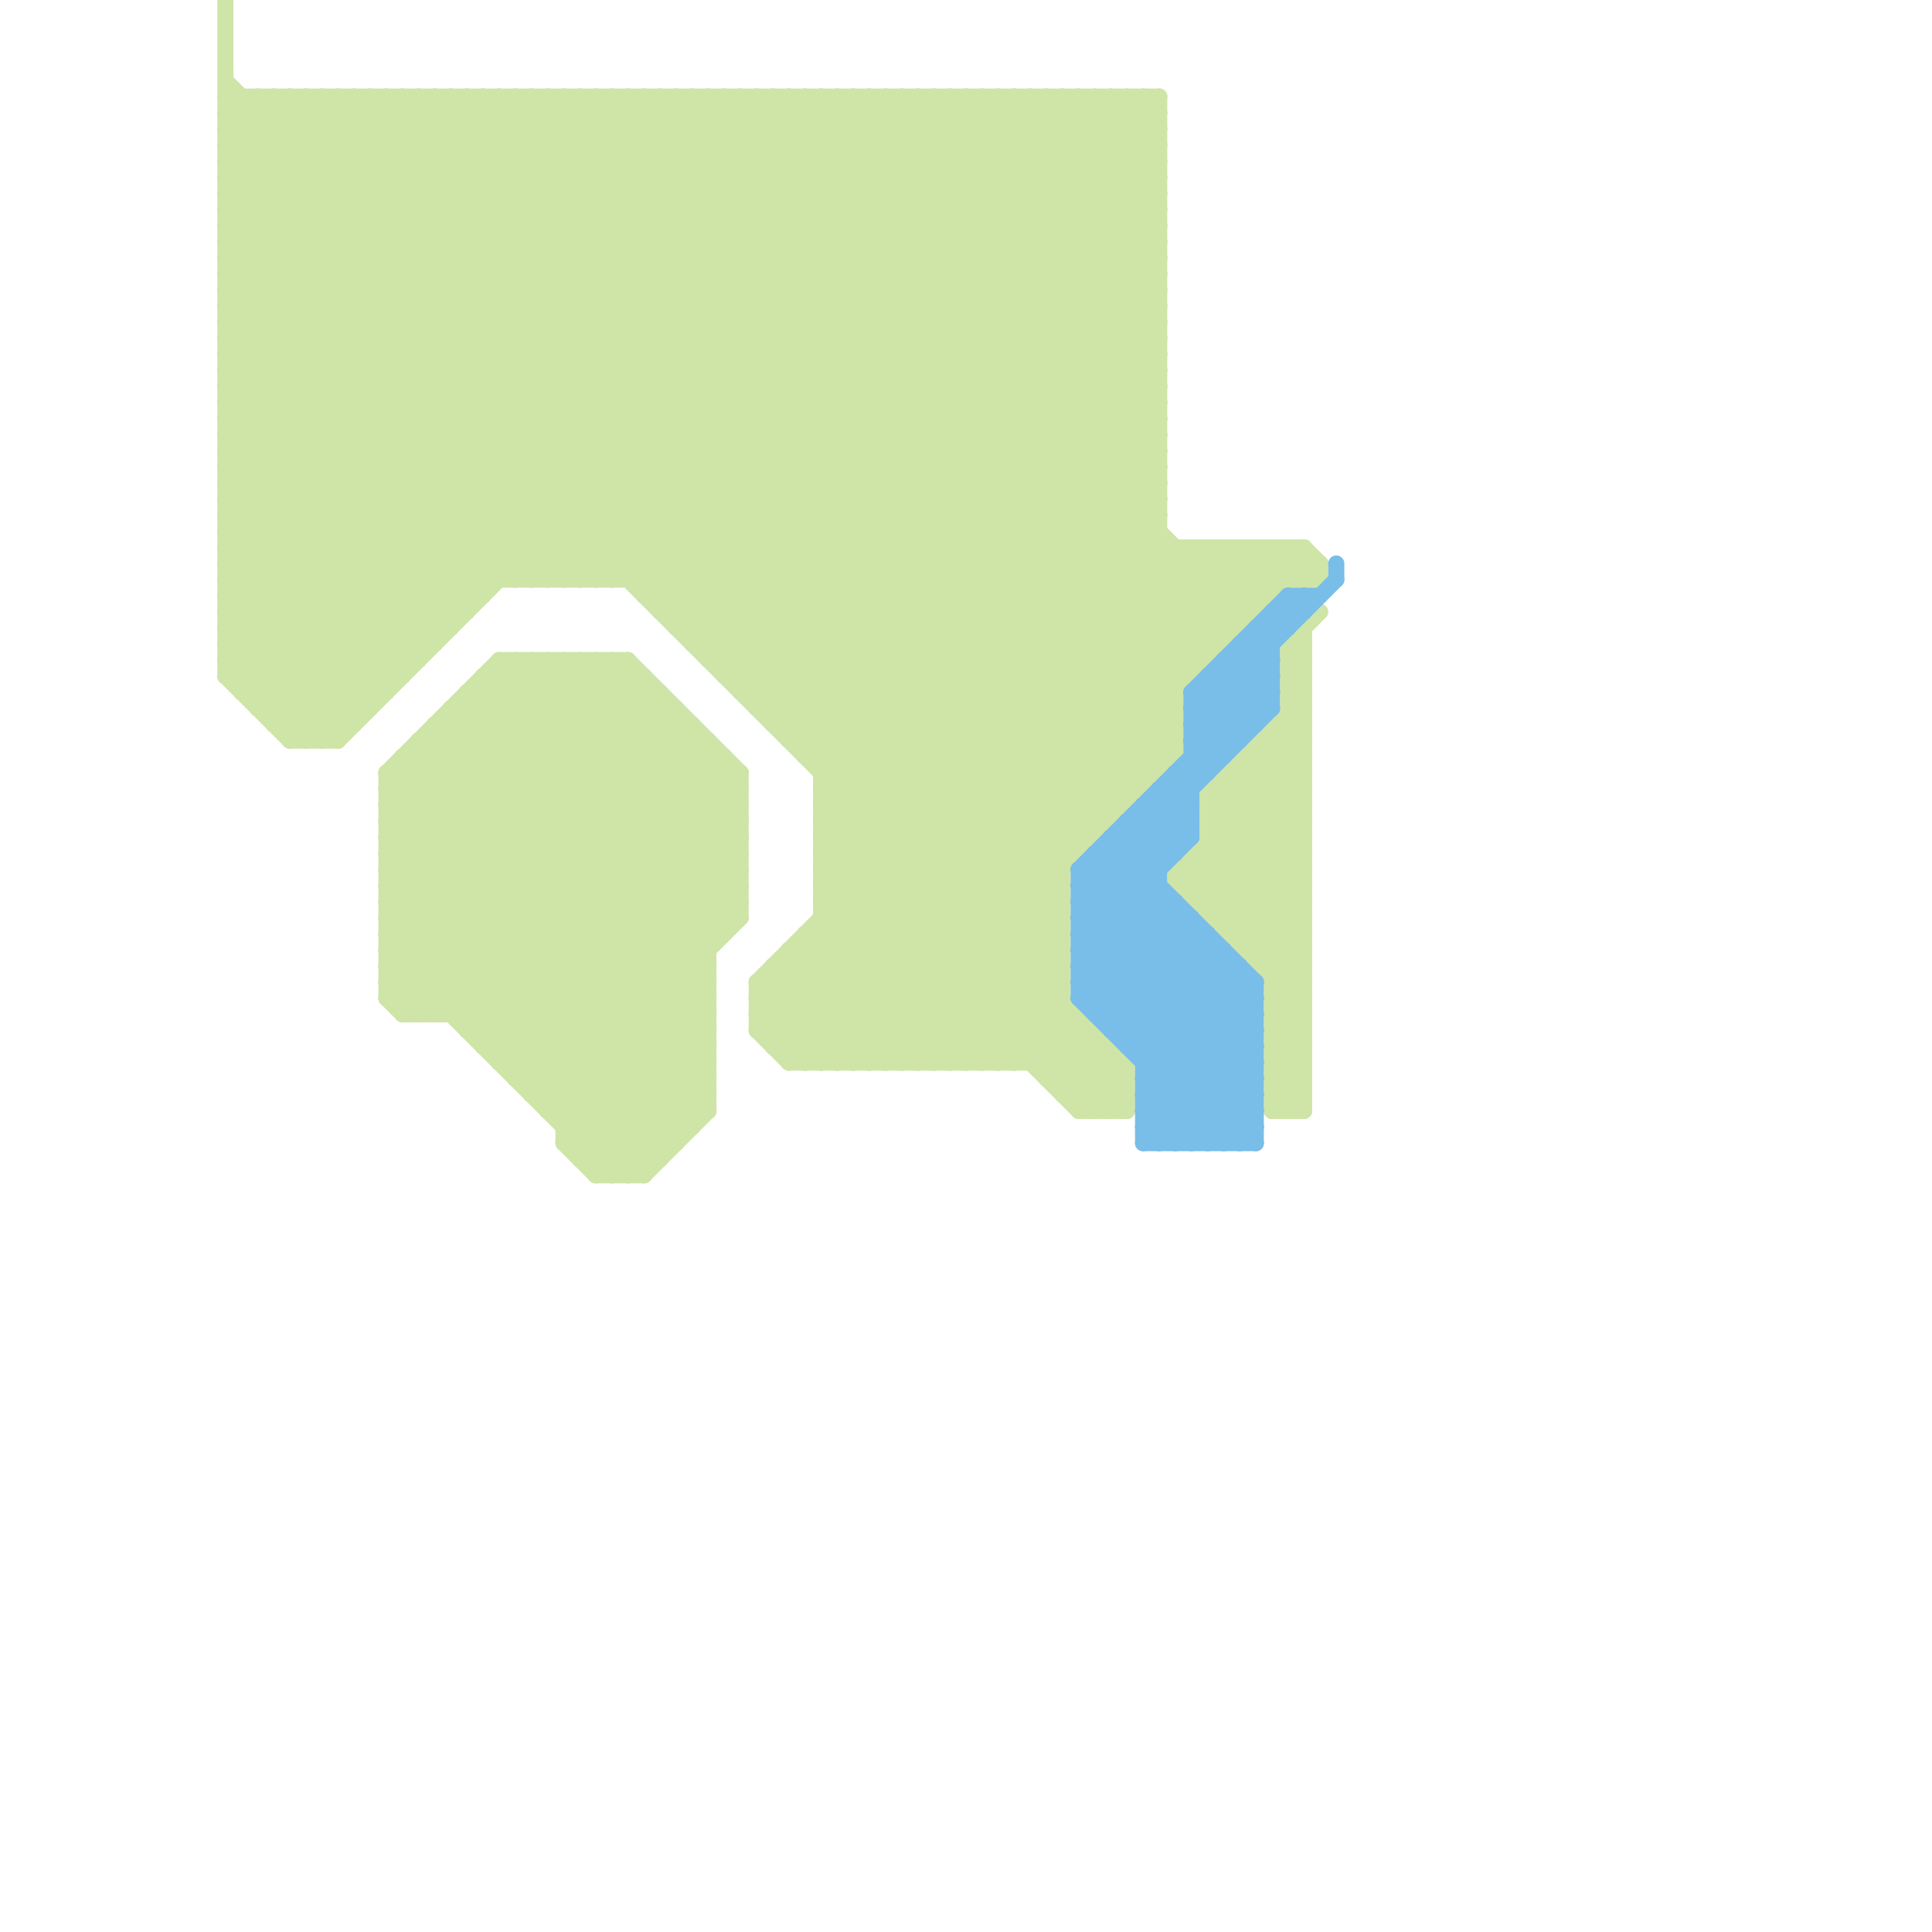 
<svg version="1.1" xmlns="http://www.w3.org/2000/svg" viewBox="0 0 120 120">
<style>line { stroke-width: 1; fill: none; stroke-linecap: round; stroke-linejoin: round; } .c0 { stroke: #cfe4a7 } .c1 { stroke: #79bde9 } .w1 { stroke-width: 1; }</style><line class="c0 " x1="14" y1="23" x2="31" y2="6"/><line class="c0 " x1="26" y1="46" x2="44" y2="46"/><line class="c0 " x1="51" y1="52" x2="68" y2="52"/><line class="c0 " x1="26" y1="46" x2="44" y2="64"/><line class="c0 " x1="50" y1="66" x2="81" y2="35"/><line class="c0 " x1="51" y1="52" x2="72" y2="31"/><line class="c0 " x1="79" y1="61" x2="81" y2="61"/><line class="c0 " x1="14" y1="38" x2="29" y2="38"/><line class="c0 " x1="79" y1="63" x2="81" y2="63"/><line class="c0 " x1="24" y1="52" x2="35" y2="41"/><line class="c0 " x1="50" y1="6" x2="50" y2="47"/><line class="c0 " x1="75" y1="49" x2="81" y2="43"/><line class="c0 " x1="58" y1="6" x2="58" y2="66"/><line class="c0 " x1="56" y1="6" x2="72" y2="22"/><line class="c0 " x1="47" y1="63" x2="50" y2="66"/><line class="c0 " x1="27" y1="45" x2="44" y2="62"/><line class="c0 " x1="14" y1="32" x2="72" y2="32"/><line class="c0 " x1="60" y1="6" x2="60" y2="66"/><line class="c0 " x1="76" y1="34" x2="76" y2="40"/><line class="c0 " x1="46" y1="48" x2="46" y2="57"/><line class="c0 " x1="14" y1="28" x2="36" y2="6"/><line class="c0 " x1="14" y1="26" x2="72" y2="26"/><line class="c0 " x1="46" y1="42" x2="72" y2="16"/><line class="c0 " x1="24" y1="48" x2="44" y2="68"/><line class="c0 " x1="51" y1="50" x2="70" y2="69"/><line class="c0 " x1="80" y1="45" x2="81" y2="46"/><line class="c0 " x1="45" y1="42" x2="72" y2="15"/><line class="c0 " x1="53" y1="6" x2="53" y2="66"/><line class="c0 " x1="51" y1="55" x2="66" y2="55"/><line class="c0 " x1="16" y1="44" x2="23" y2="44"/><line class="c0 " x1="79" y1="64" x2="81" y2="62"/><line class="c0 " x1="79" y1="66" x2="81" y2="64"/><line class="c0 " x1="79" y1="68" x2="81" y2="66"/><line class="c0 " x1="24" y1="49" x2="46" y2="49"/><line class="c0 " x1="38" y1="41" x2="46" y2="49"/><line class="c0 " x1="24" y1="51" x2="46" y2="51"/><line class="c0 " x1="78" y1="60" x2="81" y2="57"/><line class="c0 " x1="14" y1="36" x2="44" y2="6"/><line class="c0 " x1="31" y1="6" x2="72" y2="47"/><line class="c0 " x1="35" y1="70" x2="43" y2="70"/><line class="c0 " x1="50" y1="58" x2="58" y2="66"/><line class="c0 " x1="42" y1="6" x2="42" y2="39"/><line class="c0 " x1="31" y1="41" x2="31" y2="66"/><line class="c0 " x1="78" y1="46" x2="81" y2="49"/><line class="c0 " x1="24" y1="61" x2="44" y2="61"/><line class="c0 " x1="60" y1="6" x2="72" y2="18"/><line class="c0 " x1="64" y1="6" x2="72" y2="14"/><line class="c0 " x1="75" y1="57" x2="81" y2="51"/><line class="c0 " x1="38" y1="6" x2="38" y2="36"/><line class="c0 " x1="14" y1="42" x2="50" y2="6"/><line class="c0 " x1="74" y1="53" x2="81" y2="53"/><line class="c0 " x1="25" y1="47" x2="45" y2="47"/><line class="c0 " x1="60" y1="66" x2="66" y2="60"/><line class="c0 " x1="15" y1="43" x2="24" y2="43"/><line class="c0 " x1="51" y1="49" x2="70" y2="68"/><line class="c0 " x1="78" y1="34" x2="80" y2="36"/><line class="c0 " x1="79" y1="65" x2="81" y2="63"/><line class="c0 " x1="43" y1="40" x2="72" y2="11"/><line class="c0 " x1="19" y1="6" x2="19" y2="46"/><line class="c0 " x1="68" y1="6" x2="68" y2="52"/><line class="c0 " x1="14" y1="29" x2="26" y2="41"/><line class="c0 " x1="79" y1="64" x2="81" y2="66"/><line class="c0 " x1="79" y1="66" x2="81" y2="68"/><line class="c0 " x1="47" y1="43" x2="72" y2="18"/><line class="c0 " x1="65" y1="67" x2="68" y2="64"/><line class="c0 " x1="40" y1="73" x2="44" y2="69"/><line class="c0 " x1="47" y1="44" x2="73" y2="44"/><line class="c0 " x1="28" y1="44" x2="42" y2="44"/><line class="c0 " x1="33" y1="67" x2="46" y2="54"/><line class="c0 " x1="51" y1="52" x2="68" y2="69"/><line class="c0 " x1="24" y1="52" x2="42" y2="70"/><line class="c0 " x1="50" y1="47" x2="73" y2="47"/><line class="c0 " x1="50" y1="58" x2="50" y2="66"/><line class="c0 " x1="51" y1="50" x2="72" y2="29"/><line class="c0 " x1="80" y1="69" x2="81" y2="68"/><line class="c0 " x1="74" y1="55" x2="81" y2="48"/><line class="c0 " x1="14" y1="34" x2="23" y2="43"/><line class="c0 " x1="33" y1="6" x2="73" y2="46"/><line class="c0 " x1="53" y1="6" x2="72" y2="25"/><line class="c0 " x1="47" y1="64" x2="68" y2="64"/><line class="c0 " x1="57" y1="6" x2="72" y2="21"/><line class="c0 " x1="81" y1="39" x2="81" y2="69"/><line class="c0 " x1="24" y1="55" x2="41" y2="72"/><line class="c0 " x1="63" y1="6" x2="63" y2="66"/><line class="c0 " x1="14" y1="6" x2="72" y2="6"/><line class="c0 " x1="51" y1="50" x2="70" y2="50"/><line class="c0 " x1="79" y1="69" x2="81" y2="69"/><line class="c0 " x1="14" y1="7" x2="15" y2="6"/><line class="c0 " x1="14" y1="13" x2="72" y2="13"/><line class="c0 " x1="33" y1="41" x2="33" y2="68"/><line class="c0 " x1="24" y1="60" x2="27" y2="63"/><line class="c0 " x1="24" y1="50" x2="33" y2="41"/><line class="c0 " x1="45" y1="42" x2="74" y2="42"/><line class="c0 " x1="34" y1="41" x2="34" y2="69"/><line class="c0 " x1="79" y1="65" x2="81" y2="67"/><line class="c0 " x1="38" y1="36" x2="68" y2="6"/><line class="c0 " x1="14" y1="34" x2="81" y2="34"/><line class="c0 " x1="39" y1="73" x2="44" y2="68"/><line class="c0 " x1="32" y1="67" x2="46" y2="53"/><line class="c0 " x1="14" y1="15" x2="23" y2="6"/><line class="c0 " x1="79" y1="68" x2="80" y2="69"/><line class="c0 " x1="74" y1="56" x2="81" y2="49"/><line class="c0 " x1="14" y1="25" x2="72" y2="25"/><line class="c0 " x1="80" y1="42" x2="81" y2="43"/><line class="c0 " x1="24" y1="57" x2="46" y2="57"/><line class="c0 " x1="70" y1="66" x2="70" y2="69"/><line class="c0 " x1="47" y1="6" x2="72" y2="31"/><line class="c0 " x1="14" y1="19" x2="31" y2="36"/><line class="c0 " x1="14" y1="41" x2="49" y2="6"/><line class="c0 " x1="24" y1="59" x2="38" y2="73"/><line class="c0 " x1="44" y1="46" x2="44" y2="69"/><line class="c0 " x1="14" y1="12" x2="72" y2="12"/><line class="c0 " x1="16" y1="6" x2="66" y2="56"/><line class="c0 " x1="61" y1="6" x2="72" y2="17"/><line class="c0 " x1="31" y1="41" x2="39" y2="41"/><line class="c0 " x1="51" y1="56" x2="73" y2="34"/><line class="c0 " x1="73" y1="55" x2="81" y2="55"/><line class="c0 " x1="14" y1="20" x2="28" y2="6"/><line class="c0 " x1="14" y1="8" x2="66" y2="60"/><line class="c0 " x1="46" y1="6" x2="72" y2="32"/><line class="c0 " x1="14" y1="42" x2="25" y2="42"/><line class="c0 " x1="45" y1="6" x2="77" y2="38"/><line class="c0 " x1="75" y1="56" x2="81" y2="50"/><line class="c0 " x1="14" y1="40" x2="48" y2="6"/><line class="c0 " x1="14" y1="15" x2="72" y2="15"/><line class="c0 " x1="25" y1="47" x2="25" y2="63"/><line class="c0 " x1="80" y1="41" x2="81" y2="42"/><line class="c0 " x1="34" y1="69" x2="44" y2="69"/><line class="c0 " x1="77" y1="34" x2="79" y2="36"/><line class="c0 " x1="14" y1="33" x2="72" y2="33"/><line class="c0 " x1="67" y1="63" x2="67" y2="69"/><line class="c0 " x1="43" y1="39" x2="72" y2="10"/><line class="c0 " x1="14" y1="28" x2="26" y2="40"/><line class="c0 " x1="30" y1="65" x2="46" y2="49"/><line class="c0 " x1="14" y1="34" x2="42" y2="6"/><line class="c0 " x1="47" y1="44" x2="72" y2="19"/><line class="c0 " x1="14" y1="13" x2="37" y2="36"/><line class="c0 " x1="14" y1="18" x2="32" y2="36"/><line class="c0 " x1="80" y1="44" x2="81" y2="45"/><line class="c0 " x1="33" y1="68" x2="46" y2="55"/><line class="c0 " x1="18" y1="46" x2="21" y2="46"/><line class="c0 " x1="51" y1="49" x2="72" y2="28"/><line class="c0 " x1="14" y1="35" x2="23" y2="44"/><line class="c0 " x1="51" y1="51" x2="72" y2="30"/><line class="c0 " x1="14" y1="26" x2="34" y2="6"/><line class="c0 " x1="14" y1="23" x2="29" y2="38"/><line class="c0 " x1="59" y1="6" x2="72" y2="19"/><line class="c0 " x1="14" y1="11" x2="19" y2="6"/><line class="c0 " x1="30" y1="42" x2="30" y2="65"/><line class="c0 " x1="78" y1="59" x2="81" y2="56"/><line class="c0 " x1="63" y1="6" x2="72" y2="15"/><line class="c0 " x1="25" y1="48" x2="44" y2="67"/><line class="c0 " x1="66" y1="6" x2="66" y2="68"/><line class="c0 " x1="66" y1="67" x2="68" y2="65"/><line class="c0 " x1="27" y1="45" x2="43" y2="45"/><line class="c0 " x1="42" y1="39" x2="72" y2="9"/><line class="c0 " x1="26" y1="63" x2="43" y2="46"/><line class="c0 " x1="30" y1="43" x2="45" y2="58"/><line class="c0 " x1="30" y1="64" x2="46" y2="48"/><line class="c0 " x1="58" y1="66" x2="66" y2="58"/><line class="c0 " x1="40" y1="42" x2="40" y2="73"/><line class="c0 " x1="30" y1="6" x2="72" y2="48"/><line class="c0 " x1="67" y1="69" x2="70" y2="69"/><line class="c0 " x1="17" y1="45" x2="56" y2="6"/><line class="c0 " x1="73" y1="55" x2="81" y2="63"/><line class="c0 " x1="51" y1="53" x2="67" y2="69"/><line class="c0 " x1="75" y1="34" x2="75" y2="41"/><line class="c0 " x1="16" y1="6" x2="16" y2="44"/><line class="c0 " x1="16" y1="43" x2="53" y2="6"/><line class="c0 " x1="37" y1="73" x2="44" y2="66"/><line class="c0 " x1="14" y1="32" x2="24" y2="42"/><line class="c0 " x1="14" y1="19" x2="27" y2="6"/><line class="c0 " x1="24" y1="56" x2="46" y2="56"/><line class="c0 " x1="25" y1="63" x2="43" y2="45"/><line class="c0 " x1="24" y1="62" x2="42" y2="44"/><line class="c0 " x1="36" y1="41" x2="36" y2="72"/><line class="c0 " x1="34" y1="36" x2="64" y2="6"/><line class="c0 " x1="51" y1="66" x2="73" y2="44"/><line class="c0 " x1="58" y1="6" x2="72" y2="20"/><line class="c0 " x1="22" y1="6" x2="22" y2="45"/><line class="c0 " x1="62" y1="6" x2="72" y2="16"/><line class="c0 " x1="28" y1="44" x2="44" y2="60"/><line class="c0 " x1="36" y1="36" x2="66" y2="6"/><line class="c0 " x1="73" y1="34" x2="73" y2="47"/><line class="c0 " x1="14" y1="40" x2="20" y2="46"/><line class="c0 " x1="14" y1="7" x2="66" y2="59"/><line class="c0 " x1="47" y1="61" x2="47" y2="64"/><line class="c0 " x1="14" y1="9" x2="66" y2="61"/><line class="c0 " x1="14" y1="30" x2="38" y2="6"/><line class="c0 " x1="30" y1="6" x2="30" y2="37"/><line class="c0 " x1="64" y1="66" x2="67" y2="63"/><line class="c0 " x1="14" y1="14" x2="72" y2="14"/><line class="c0 " x1="37" y1="73" x2="40" y2="73"/><line class="c0 " x1="24" y1="6" x2="24" y2="43"/><line class="c0 " x1="65" y1="67" x2="70" y2="67"/><line class="c0 " x1="52" y1="66" x2="73" y2="45"/><line class="c0 " x1="41" y1="38" x2="72" y2="7"/><line class="c0 " x1="39" y1="6" x2="74" y2="41"/><line class="c0 " x1="80" y1="34" x2="82" y2="36"/><line class="c0 " x1="29" y1="6" x2="29" y2="38"/><line class="c0 " x1="75" y1="34" x2="78" y2="37"/><line class="c0 " x1="14" y1="0" x2="14" y2="42"/><line class="c0 " x1="35" y1="6" x2="35" y2="36"/><line class="c0 " x1="51" y1="48" x2="72" y2="27"/><line class="c0 " x1="14" y1="16" x2="24" y2="6"/><line class="c0 " x1="40" y1="37" x2="71" y2="6"/><line class="c0 " x1="24" y1="58" x2="39" y2="73"/><line class="c0 " x1="66" y1="6" x2="72" y2="12"/><line class="c0 " x1="51" y1="54" x2="66" y2="54"/><line class="c0 " x1="38" y1="73" x2="44" y2="67"/><line class="c0 " x1="47" y1="63" x2="76" y2="34"/><line class="c0 " x1="70" y1="6" x2="72" y2="8"/><line class="c0 " x1="14" y1="20" x2="72" y2="20"/><line class="c0 " x1="27" y1="63" x2="44" y2="46"/><line class="c0 " x1="25" y1="47" x2="44" y2="66"/><line class="c0 " x1="35" y1="71" x2="37" y2="73"/><line class="c0 " x1="81" y1="36" x2="82" y2="35"/><line class="c0 " x1="42" y1="38" x2="72" y2="8"/><line class="c0 " x1="32" y1="67" x2="44" y2="67"/><line class="c0 " x1="55" y1="66" x2="66" y2="55"/><line class="c0 " x1="30" y1="42" x2="45" y2="57"/><line class="c0 " x1="28" y1="6" x2="71" y2="49"/><line class="c0 " x1="73" y1="54" x2="81" y2="62"/><line class="c0 " x1="47" y1="62" x2="66" y2="62"/><line class="c0 " x1="52" y1="6" x2="52" y2="66"/><line class="c0 " x1="47" y1="6" x2="47" y2="44"/><line class="c0 " x1="46" y1="43" x2="73" y2="43"/><line class="c0 " x1="43" y1="45" x2="43" y2="70"/><line class="c0 " x1="34" y1="6" x2="34" y2="36"/><line class="c0 " x1="35" y1="69" x2="44" y2="60"/><line class="c0 " x1="14" y1="14" x2="36" y2="36"/><line class="c0 " x1="35" y1="71" x2="44" y2="62"/><line class="c0 " x1="80" y1="43" x2="81" y2="44"/><line class="c0 " x1="24" y1="58" x2="40" y2="42"/><line class="c0 " x1="14" y1="17" x2="33" y2="36"/><line class="c0 " x1="39" y1="36" x2="69" y2="6"/><line class="c0 " x1="27" y1="45" x2="27" y2="63"/><line class="c0 " x1="79" y1="45" x2="81" y2="47"/><line class="c0 " x1="48" y1="45" x2="72" y2="21"/><line class="c0 " x1="14" y1="20" x2="30" y2="36"/><line class="c0 " x1="41" y1="43" x2="41" y2="72"/><line class="c0 " x1="14" y1="30" x2="72" y2="30"/><line class="c0 " x1="80" y1="40" x2="80" y2="69"/><line class="c0 " x1="14" y1="22" x2="72" y2="22"/><line class="c0 " x1="35" y1="6" x2="73" y2="44"/><line class="c0 " x1="79" y1="62" x2="81" y2="60"/><line class="c0 " x1="75" y1="50" x2="81" y2="50"/><line class="c0 " x1="75" y1="52" x2="81" y2="52"/><line class="c0 " x1="54" y1="6" x2="72" y2="24"/><line class="c0 " x1="67" y1="6" x2="72" y2="11"/><line class="c0 " x1="29" y1="44" x2="44" y2="59"/><line class="c0 " x1="24" y1="53" x2="36" y2="41"/><line class="c0 " x1="61" y1="6" x2="61" y2="66"/><line class="c0 " x1="77" y1="47" x2="77" y2="59"/><line class="c0 " x1="49" y1="59" x2="56" y2="66"/><line class="c0 " x1="14" y1="22" x2="30" y2="6"/><line class="c0 " x1="21" y1="6" x2="21" y2="46"/><line class="c0 " x1="14" y1="16" x2="34" y2="36"/><line class="c0 " x1="14" y1="37" x2="30" y2="37"/><line class="c0 " x1="44" y1="6" x2="77" y2="39"/><line class="c0 " x1="15" y1="43" x2="52" y2="6"/><line class="c0 " x1="77" y1="47" x2="81" y2="47"/><line class="c0 " x1="49" y1="60" x2="55" y2="66"/><line class="c0 " x1="48" y1="60" x2="66" y2="60"/><line class="c0 " x1="14" y1="22" x2="29" y2="37"/><line class="c0 " x1="67" y1="68" x2="69" y2="66"/><line class="c0 " x1="61" y1="66" x2="66" y2="61"/><line class="c0 " x1="47" y1="61" x2="74" y2="34"/><line class="c0 " x1="46" y1="6" x2="46" y2="43"/><line class="c0 " x1="75" y1="51" x2="81" y2="51"/><line class="c0 " x1="36" y1="6" x2="36" y2="36"/><line class="c0 " x1="51" y1="55" x2="62" y2="66"/><line class="c0 " x1="33" y1="6" x2="33" y2="36"/><line class="c0 " x1="34" y1="69" x2="46" y2="57"/><line class="c0 " x1="43" y1="40" x2="76" y2="40"/><line class="c0 " x1="43" y1="6" x2="43" y2="40"/><line class="c0 " x1="24" y1="53" x2="46" y2="53"/><line class="c0 " x1="80" y1="43" x2="81" y2="43"/><line class="c0 " x1="14" y1="39" x2="21" y2="46"/><line class="c0 " x1="24" y1="57" x2="40" y2="73"/><line class="c0 " x1="21" y1="46" x2="61" y2="6"/><line class="c0 " x1="14" y1="27" x2="27" y2="40"/><line class="c0 " x1="51" y1="58" x2="59" y2="66"/><line class="c0 " x1="82" y1="35" x2="82" y2="36"/><line class="c0 " x1="14" y1="8" x2="16" y2="6"/><line class="c0 " x1="74" y1="54" x2="81" y2="61"/><line class="c0 " x1="49" y1="6" x2="49" y2="46"/><line class="c0 " x1="31" y1="6" x2="31" y2="36"/><line class="c0 " x1="51" y1="53" x2="67" y2="53"/><line class="c0 " x1="71" y1="6" x2="72" y2="7"/><line class="c0 " x1="77" y1="47" x2="81" y2="51"/><line class="c0 " x1="42" y1="6" x2="76" y2="40"/><line class="c0 " x1="51" y1="6" x2="72" y2="27"/><line class="c0 " x1="39" y1="6" x2="39" y2="36"/><line class="c0 " x1="55" y1="6" x2="72" y2="23"/><line class="c0 " x1="24" y1="59" x2="44" y2="59"/><line class="c0 " x1="79" y1="67" x2="81" y2="67"/><line class="c0 " x1="35" y1="70" x2="44" y2="61"/><line class="c0 " x1="49" y1="45" x2="72" y2="22"/><line class="c0 " x1="75" y1="49" x2="81" y2="55"/><line class="c0 " x1="81" y1="34" x2="82" y2="35"/><line class="c0 " x1="18" y1="46" x2="58" y2="6"/><line class="c0 " x1="24" y1="59" x2="40" y2="43"/><line class="c0 " x1="14" y1="41" x2="26" y2="41"/><line class="c0 " x1="77" y1="59" x2="81" y2="55"/><line class="c0 " x1="24" y1="56" x2="40" y2="72"/><line class="c0 " x1="19" y1="6" x2="66" y2="53"/><line class="c0 " x1="68" y1="64" x2="68" y2="69"/><line class="c0 " x1="32" y1="41" x2="46" y2="55"/><line class="c0 " x1="17" y1="45" x2="22" y2="45"/><line class="c0 " x1="48" y1="44" x2="72" y2="20"/><line class="c0 " x1="24" y1="49" x2="32" y2="41"/><line class="c0 " x1="79" y1="46" x2="81" y2="48"/><line class="c0 " x1="67" y1="6" x2="67" y2="53"/><line class="c0 " x1="14" y1="21" x2="30" y2="37"/><line class="c0 " x1="50" y1="6" x2="72" y2="28"/><line class="c0 " x1="33" y1="68" x2="44" y2="68"/><line class="c0 " x1="32" y1="6" x2="73" y2="47"/><line class="c0 " x1="14" y1="21" x2="72" y2="21"/><line class="c0 " x1="36" y1="6" x2="73" y2="43"/><line class="c0 " x1="14" y1="23" x2="72" y2="23"/><line class="c0 " x1="78" y1="60" x2="81" y2="60"/><line class="c0 " x1="77" y1="48" x2="81" y2="52"/><line class="c0 " x1="14" y1="41" x2="19" y2="46"/><line class="c0 " x1="79" y1="61" x2="81" y2="59"/><line class="c0 " x1="79" y1="63" x2="81" y2="61"/><line class="c0 " x1="51" y1="6" x2="51" y2="66"/><line class="c0 " x1="14" y1="39" x2="28" y2="39"/><line class="c0 " x1="24" y1="60" x2="41" y2="43"/><line class="c0 " x1="14" y1="12" x2="20" y2="6"/><line class="c0 " x1="25" y1="6" x2="69" y2="50"/><line class="c0 " x1="77" y1="59" x2="81" y2="59"/><line class="c0 " x1="75" y1="50" x2="81" y2="44"/><line class="c0 " x1="31" y1="66" x2="46" y2="51"/><line class="c0 " x1="80" y1="43" x2="81" y2="42"/><line class="c0 " x1="36" y1="72" x2="44" y2="64"/><line class="c0 " x1="42" y1="39" x2="77" y2="39"/><line class="c0 " x1="14" y1="29" x2="72" y2="29"/><line class="c0 " x1="42" y1="44" x2="42" y2="71"/><line class="c0 " x1="14" y1="33" x2="24" y2="43"/><line class="c0 " x1="79" y1="60" x2="81" y2="58"/><line class="c0 " x1="73" y1="54" x2="81" y2="46"/><line class="c0 " x1="34" y1="68" x2="46" y2="56"/><line class="c0 " x1="79" y1="63" x2="81" y2="65"/><line class="c0 " x1="80" y1="34" x2="80" y2="36"/><line class="c0 " x1="80" y1="42" x2="81" y2="42"/><line class="c0 " x1="14" y1="38" x2="21" y2="45"/><line class="c0 " x1="74" y1="34" x2="74" y2="42"/><line class="c0 " x1="28" y1="45" x2="44" y2="61"/><line class="c0 " x1="14" y1="26" x2="27" y2="39"/><line class="c0 " x1="77" y1="34" x2="77" y2="39"/><line class="c0 " x1="75" y1="51" x2="81" y2="45"/><line class="c0 " x1="74" y1="53" x2="81" y2="60"/><line class="c0 " x1="14" y1="33" x2="41" y2="6"/><line class="c0 " x1="19" y1="46" x2="59" y2="6"/><line class="c0 " x1="14" y1="18" x2="26" y2="6"/><line class="c0 " x1="26" y1="47" x2="44" y2="65"/><line class="c0 " x1="51" y1="49" x2="71" y2="49"/><line class="c0 " x1="65" y1="66" x2="67" y2="64"/><line class="c0 " x1="24" y1="55" x2="46" y2="55"/><line class="c0 " x1="59" y1="6" x2="59" y2="66"/><line class="c0 " x1="20" y1="6" x2="67" y2="53"/><line class="c0 " x1="79" y1="64" x2="81" y2="64"/><line class="c0 " x1="79" y1="66" x2="81" y2="66"/><line class="c0 " x1="18" y1="6" x2="66" y2="54"/><line class="c0 " x1="35" y1="41" x2="35" y2="71"/><line class="c0 " x1="79" y1="68" x2="81" y2="68"/><line class="c0 " x1="79" y1="34" x2="79" y2="37"/><line class="c0 " x1="14" y1="8" x2="72" y2="8"/><line class="c0 " x1="24" y1="55" x2="38" y2="41"/><line class="c0 " x1="48" y1="60" x2="54" y2="66"/><line class="c0 " x1="28" y1="6" x2="28" y2="39"/><line class="c0 " x1="72" y1="6" x2="72" y2="48"/><line class="c0 " x1="45" y1="47" x2="45" y2="58"/><line class="c0 " x1="49" y1="6" x2="72" y2="29"/><line class="c0 " x1="77" y1="58" x2="81" y2="54"/><line class="c0 " x1="80" y1="41" x2="81" y2="41"/><line class="c0 " x1="48" y1="65" x2="79" y2="34"/><line class="c0 " x1="37" y1="6" x2="37" y2="36"/><line class="c0 " x1="59" y1="66" x2="66" y2="59"/><line class="c0 " x1="39" y1="41" x2="46" y2="48"/><line class="c0 " x1="40" y1="37" x2="79" y2="37"/><line class="c0 " x1="14" y1="31" x2="72" y2="31"/><line class="c0 " x1="65" y1="6" x2="65" y2="67"/><line class="c0 " x1="51" y1="56" x2="66" y2="56"/><line class="c0 " x1="29" y1="6" x2="71" y2="48"/><line class="c0 " x1="14" y1="37" x2="22" y2="45"/><line class="c0 " x1="14" y1="42" x2="18" y2="46"/><line class="c0 " x1="79" y1="69" x2="81" y2="67"/><line class="c0 " x1="51" y1="54" x2="63" y2="66"/><line class="c0 " x1="76" y1="58" x2="81" y2="58"/><line class="c0 " x1="54" y1="66" x2="73" y2="47"/><line class="c0 " x1="24" y1="52" x2="46" y2="52"/><line class="c0 " x1="24" y1="54" x2="46" y2="54"/><line class="c0 " x1="80" y1="44" x2="81" y2="44"/><line class="c0 " x1="79" y1="65" x2="81" y2="65"/><line class="c0 " x1="14" y1="31" x2="39" y2="6"/><line class="c0 " x1="14" y1="7" x2="72" y2="7"/><line class="c0 " x1="54" y1="6" x2="54" y2="66"/><line class="c0 " x1="50" y1="58" x2="66" y2="58"/><line class="c0 " x1="66" y1="68" x2="70" y2="68"/><line class="c0 " x1="24" y1="61" x2="41" y2="44"/><line class="c0 " x1="78" y1="46" x2="81" y2="46"/><line class="c0 " x1="74" y1="56" x2="81" y2="56"/><line class="c0 " x1="14" y1="5" x2="66" y2="57"/><line class="c0 " x1="14" y1="37" x2="45" y2="6"/><line class="c0 " x1="31" y1="65" x2="46" y2="50"/><line class="c0 " x1="80" y1="42" x2="81" y2="41"/><line class="c0 " x1="14" y1="10" x2="72" y2="10"/><line class="c0 " x1="14" y1="12" x2="38" y2="36"/><line class="c0 " x1="53" y1="66" x2="73" y2="46"/><line class="c0 " x1="16" y1="44" x2="54" y2="6"/><line class="c0 " x1="36" y1="71" x2="44" y2="63"/><line class="c0 " x1="76" y1="58" x2="81" y2="53"/><line class="c0 " x1="14" y1="28" x2="72" y2="28"/><line class="c0 " x1="49" y1="59" x2="66" y2="59"/><line class="c0 " x1="69" y1="69" x2="70" y2="68"/><line class="c0 " x1="49" y1="46" x2="73" y2="46"/><line class="c0 " x1="43" y1="6" x2="76" y2="39"/><line class="c0 " x1="14" y1="39" x2="47" y2="6"/><line class="c0 " x1="17" y1="44" x2="55" y2="6"/><line class="c0 " x1="29" y1="64" x2="45" y2="48"/><line class="c0 " x1="29" y1="43" x2="41" y2="43"/><line class="c0 " x1="46" y1="43" x2="72" y2="17"/><line class="c0 " x1="47" y1="61" x2="52" y2="66"/><line class="c0 " x1="14" y1="6" x2="66" y2="58"/><line class="c0 " x1="79" y1="34" x2="81" y2="36"/><line class="c0 " x1="51" y1="57" x2="60" y2="66"/><line class="c0 " x1="31" y1="41" x2="46" y2="56"/><line class="c0 " x1="80" y1="41" x2="81" y2="40"/><line class="c0 " x1="14" y1="9" x2="72" y2="9"/><line class="c0 " x1="24" y1="57" x2="39" y2="42"/><line class="c0 " x1="14" y1="11" x2="72" y2="11"/><line class="c0 " x1="48" y1="45" x2="73" y2="45"/><line class="c0 " x1="35" y1="71" x2="42" y2="71"/><line class="c0 " x1="45" y1="41" x2="72" y2="14"/><line class="c0 " x1="44" y1="41" x2="72" y2="13"/><line class="c0 " x1="47" y1="64" x2="49" y2="66"/><line class="c0 " x1="48" y1="61" x2="53" y2="66"/><line class="c0 " x1="28" y1="63" x2="44" y2="47"/><line class="c0 " x1="69" y1="65" x2="69" y2="69"/><line class="c0 " x1="56" y1="66" x2="66" y2="56"/><line class="c0 " x1="14" y1="10" x2="18" y2="6"/><line class="c0 " x1="22" y1="6" x2="68" y2="52"/><line class="c0 " x1="44" y1="41" x2="75" y2="41"/><line class="c0 " x1="29" y1="43" x2="29" y2="64"/><line class="c0 " x1="37" y1="36" x2="67" y2="6"/><line class="c0 " x1="76" y1="34" x2="79" y2="37"/><line class="c0 " x1="76" y1="49" x2="81" y2="54"/><line class="c0 " x1="49" y1="66" x2="70" y2="66"/><line class="c0 " x1="44" y1="40" x2="72" y2="12"/><line class="c0 " x1="24" y1="58" x2="45" y2="58"/><line class="c0 " x1="80" y1="40" x2="82" y2="38"/><line class="c0 " x1="47" y1="64" x2="77" y2="34"/><line class="c0 " x1="62" y1="66" x2="66" y2="62"/><line class="c0 " x1="29" y1="43" x2="44" y2="58"/><line class="c0 " x1="31" y1="66" x2="44" y2="66"/><line class="c0 " x1="50" y1="47" x2="72" y2="25"/><line class="c0 " x1="27" y1="6" x2="70" y2="49"/><line class="c0 " x1="38" y1="41" x2="38" y2="73"/><line class="c0 " x1="35" y1="41" x2="46" y2="52"/><line class="c0 " x1="75" y1="49" x2="75" y2="57"/><line class="c0 " x1="48" y1="64" x2="78" y2="34"/><line class="c0 " x1="68" y1="6" x2="72" y2="10"/><line class="c0 " x1="32" y1="36" x2="62" y2="6"/><line class="c0 " x1="63" y1="66" x2="66" y2="63"/><line class="c0 " x1="24" y1="51" x2="34" y2="41"/><line class="c0 " x1="51" y1="56" x2="61" y2="66"/><line class="c0 " x1="47" y1="62" x2="75" y2="34"/><line class="c0 " x1="14" y1="35" x2="43" y2="6"/><line class="c0 " x1="79" y1="45" x2="79" y2="69"/><line class="c0 " x1="49" y1="66" x2="81" y2="34"/><line class="c0 " x1="76" y1="48" x2="81" y2="53"/><line class="c0 " x1="34" y1="41" x2="46" y2="53"/><line class="c0 " x1="34" y1="6" x2="73" y2="45"/><line class="c0 " x1="79" y1="62" x2="81" y2="64"/><line class="c0 " x1="14" y1="24" x2="28" y2="38"/><line class="c0 " x1="32" y1="41" x2="32" y2="67"/><line class="c0 " x1="14" y1="29" x2="37" y2="6"/><line class="c0 " x1="41" y1="37" x2="72" y2="6"/><line class="c0 " x1="31" y1="42" x2="46" y2="57"/><line class="c0 " x1="37" y1="6" x2="73" y2="42"/><line class="c0 " x1="40" y1="6" x2="75" y2="41"/><line class="c0 " x1="51" y1="54" x2="72" y2="33"/><line class="c0 " x1="51" y1="48" x2="72" y2="48"/><line class="c0 " x1="14" y1="21" x2="29" y2="6"/><line class="c0 " x1="29" y1="63" x2="45" y2="47"/><line class="c0 " x1="73" y1="55" x2="81" y2="47"/><line class="c0 " x1="24" y1="50" x2="43" y2="69"/><line class="c0 " x1="15" y1="42" x2="51" y2="6"/><line class="c0 " x1="18" y1="45" x2="57" y2="6"/><line class="c0 " x1="76" y1="48" x2="81" y2="48"/><line class="c0 " x1="26" y1="6" x2="26" y2="41"/><line class="c0 " x1="48" y1="60" x2="48" y2="65"/><line class="c0 " x1="24" y1="48" x2="24" y2="62"/><line class="c0 " x1="15" y1="6" x2="15" y2="43"/><line class="c0 " x1="29" y1="64" x2="44" y2="64"/><line class="c0 " x1="20" y1="6" x2="20" y2="46"/><line class="c0 " x1="14" y1="32" x2="40" y2="6"/><line class="c0 " x1="26" y1="46" x2="26" y2="63"/><line class="c0 " x1="40" y1="36" x2="70" y2="6"/><line class="c0 " x1="47" y1="61" x2="66" y2="61"/><line class="c0 " x1="36" y1="41" x2="46" y2="51"/><line class="c0 " x1="14" y1="36" x2="82" y2="36"/><line class="c0 " x1="78" y1="46" x2="78" y2="60"/><line class="c0 " x1="67" y1="69" x2="70" y2="66"/><line class="c0 " x1="44" y1="6" x2="44" y2="41"/><line class="c0 " x1="80" y1="40" x2="81" y2="41"/><line class="c0 " x1="14" y1="14" x2="22" y2="6"/><line class="c0 " x1="32" y1="6" x2="32" y2="36"/><line class="c0 " x1="45" y1="6" x2="45" y2="42"/><line class="c0 " x1="24" y1="49" x2="44" y2="69"/><line class="c0 " x1="66" y1="68" x2="69" y2="65"/><line class="c0 " x1="24" y1="56" x2="39" y2="41"/><line class="c0 " x1="14" y1="11" x2="70" y2="67"/><line class="c0 " x1="24" y1="54" x2="41" y2="71"/><line class="c0 " x1="27" y1="46" x2="44" y2="63"/><line class="c0 " x1="33" y1="36" x2="63" y2="6"/><line class="c0 " x1="36" y1="72" x2="41" y2="72"/><line class="c0 " x1="14" y1="25" x2="33" y2="6"/><line class="c0 " x1="14" y1="17" x2="72" y2="17"/><line class="c0 " x1="14" y1="19" x2="72" y2="19"/><line class="c0 " x1="14" y1="31" x2="25" y2="42"/><line class="c0 " x1="41" y1="6" x2="41" y2="38"/><line class="c0 " x1="39" y1="41" x2="39" y2="73"/><line class="c0 " x1="56" y1="6" x2="56" y2="66"/><line class="c0 " x1="70" y1="6" x2="70" y2="50"/><line class="c0 " x1="35" y1="36" x2="65" y2="6"/><line class="c0 " x1="17" y1="6" x2="66" y2="55"/><line class="c0 " x1="28" y1="44" x2="28" y2="63"/><line class="c0 " x1="75" y1="53" x2="81" y2="59"/><line class="c0 " x1="79" y1="45" x2="81" y2="45"/><line class="c0 " x1="32" y1="66" x2="46" y2="52"/><line class="c0 " x1="18" y1="6" x2="18" y2="46"/><line class="c0 " x1="57" y1="6" x2="57" y2="66"/><line class="c0 " x1="14" y1="27" x2="35" y2="6"/><line class="c0 " x1="38" y1="6" x2="74" y2="42"/><line class="c0 " x1="49" y1="59" x2="49" y2="66"/><line class="c0 " x1="47" y1="63" x2="67" y2="63"/><line class="c0 " x1="14" y1="25" x2="28" y2="39"/><line class="c0 " x1="21" y1="6" x2="67" y2="52"/><line class="c0 " x1="51" y1="53" x2="72" y2="32"/><line class="c0 " x1="51" y1="55" x2="72" y2="34"/><line class="c0 " x1="14" y1="16" x2="72" y2="16"/><line class="c0 " x1="51" y1="47" x2="72" y2="26"/><line class="c0 " x1="14" y1="18" x2="72" y2="18"/><line class="c0 " x1="51" y1="57" x2="66" y2="57"/><line class="c0 " x1="27" y1="6" x2="27" y2="40"/><line class="c0 " x1="14" y1="30" x2="25" y2="41"/><line class="c0 " x1="51" y1="51" x2="69" y2="51"/><line class="c0 " x1="76" y1="57" x2="81" y2="52"/><line class="c0 " x1="41" y1="38" x2="78" y2="38"/><line class="c0 " x1="24" y1="54" x2="37" y2="41"/><line class="c0 " x1="47" y1="62" x2="51" y2="66"/><line class="c0 " x1="51" y1="51" x2="69" y2="69"/><line class="c0 " x1="24" y1="51" x2="43" y2="70"/><line class="c0 " x1="65" y1="6" x2="72" y2="13"/><line class="c0 " x1="69" y1="6" x2="72" y2="9"/><line class="c0 " x1="24" y1="48" x2="46" y2="48"/><line class="c0 " x1="49" y1="65" x2="80" y2="34"/><line class="c0 " x1="41" y1="6" x2="75" y2="40"/><line class="c0 " x1="80" y1="40" x2="81" y2="40"/><line class="c0 " x1="62" y1="6" x2="62" y2="66"/><line class="c0 " x1="37" y1="41" x2="37" y2="73"/><line class="c0 " x1="14" y1="13" x2="21" y2="6"/><line class="c0 " x1="50" y1="59" x2="57" y2="66"/><line class="c0 " x1="40" y1="6" x2="40" y2="37"/><line class="c0 " x1="14" y1="36" x2="22" y2="44"/><line class="c0 " x1="26" y1="6" x2="70" y2="50"/><line class="c0 " x1="75" y1="49" x2="81" y2="49"/><line class="c0 " x1="73" y1="54" x2="73" y2="55"/><line class="c0 " x1="24" y1="6" x2="69" y2="51"/><line class="c0 " x1="76" y1="48" x2="76" y2="58"/><line class="c0 " x1="14" y1="35" x2="82" y2="35"/><line class="c0 " x1="78" y1="34" x2="78" y2="38"/><line class="c0 " x1="79" y1="62" x2="81" y2="62"/><line class="c0 " x1="30" y1="42" x2="40" y2="42"/><line class="c0 " x1="24" y1="62" x2="25" y2="63"/><line class="c0 " x1="14" y1="24" x2="32" y2="6"/><line class="c0 " x1="25" y1="6" x2="25" y2="42"/><line class="c0 " x1="64" y1="6" x2="64" y2="66"/><line class="c0 " x1="69" y1="6" x2="69" y2="51"/><line class="c0 " x1="33" y1="41" x2="46" y2="54"/><line class="c0 " x1="30" y1="65" x2="44" y2="65"/><line class="c0 " x1="14" y1="27" x2="72" y2="27"/><line class="c0 " x1="25" y1="63" x2="44" y2="63"/><line class="c0 " x1="37" y1="72" x2="44" y2="65"/><line class="c0 " x1="71" y1="6" x2="71" y2="49"/><line class="c0 " x1="73" y1="54" x2="81" y2="54"/><line class="c0 " x1="79" y1="67" x2="81" y2="65"/><line class="c0 " x1="17" y1="6" x2="17" y2="45"/><line class="c0 " x1="24" y1="50" x2="46" y2="50"/><line class="c0 " x1="75" y1="57" x2="81" y2="57"/><line class="c0 " x1="14" y1="40" x2="27" y2="40"/><line class="c0 " x1="14" y1="38" x2="46" y2="6"/><line class="c0 " x1="24" y1="60" x2="44" y2="60"/><line class="c0 " x1="50" y1="46" x2="72" y2="24"/><line class="c0 " x1="78" y1="47" x2="81" y2="50"/><line class="c0 " x1="24" y1="62" x2="44" y2="62"/><line class="c0 " x1="49" y1="46" x2="72" y2="23"/><line class="c0 " x1="24" y1="48" x2="31" y2="41"/><line class="c0 " x1="74" y1="34" x2="78" y2="38"/><line class="c0 " x1="75" y1="50" x2="81" y2="56"/><line class="c0 " x1="75" y1="52" x2="81" y2="58"/><line class="c0 " x1="14" y1="17" x2="25" y2="6"/><line class="c0 " x1="25" y1="62" x2="42" y2="45"/><line class="c0 " x1="68" y1="69" x2="70" y2="67"/><line class="c0 " x1="48" y1="6" x2="48" y2="45"/><line class="c0 " x1="24" y1="61" x2="26" y2="63"/><line class="c0 " x1="74" y1="53" x2="74" y2="56"/><line class="c0 " x1="48" y1="65" x2="69" y2="65"/><line class="c0 " x1="48" y1="6" x2="72" y2="30"/><line class="c0 " x1="57" y1="66" x2="66" y2="57"/><line class="c0 " x1="23" y1="6" x2="23" y2="44"/><line class="c0 " x1="52" y1="6" x2="72" y2="26"/><line class="c0 " x1="14" y1="9" x2="17" y2="6"/><line class="c0 " x1="37" y1="41" x2="46" y2="50"/><line class="c0 " x1="81" y1="34" x2="81" y2="36"/><line class="c0 " x1="14" y1="10" x2="70" y2="66"/><line class="c0 " x1="79" y1="67" x2="81" y2="69"/><line class="c0 " x1="14" y1="24" x2="72" y2="24"/><line class="c0 " x1="23" y1="6" x2="68" y2="51"/><line class="c0 " x1="20" y1="46" x2="60" y2="6"/><line class="c0 " x1="14" y1="15" x2="35" y2="36"/><line class="c0 " x1="24" y1="53" x2="42" y2="71"/><line class="c0 " x1="75" y1="51" x2="81" y2="57"/><line class="c0 " x1="55" y1="6" x2="55" y2="66"/><line class="c1 " x1="67" y1="56" x2="78" y2="67"/><line class="c1 " x1="69" y1="53" x2="78" y2="62"/><line class="c1 " x1="70" y1="65" x2="78" y2="65"/><line class="c1 " x1="67" y1="62" x2="73" y2="56"/><line class="c1 " x1="73" y1="71" x2="78" y2="66"/><line class="c1 " x1="75" y1="43" x2="77" y2="45"/><line class="c1 " x1="71" y1="69" x2="78" y2="62"/><line class="c1 " x1="67" y1="60" x2="72" y2="55"/><line class="c1 " x1="72" y1="49" x2="74" y2="49"/><line class="c1 " x1="74" y1="45" x2="83" y2="36"/><line class="c1 " x1="71" y1="67" x2="77" y2="61"/><line class="c1 " x1="79" y1="38" x2="79" y2="44"/><line class="c1 " x1="68" y1="63" x2="78" y2="63"/><line class="c1 " x1="70" y1="64" x2="75" y2="59"/><line class="c1 " x1="74" y1="43" x2="74" y2="52"/><line class="c1 " x1="71" y1="66" x2="77" y2="60"/><line class="c1 " x1="80" y1="37" x2="81" y2="38"/><line class="c1 " x1="74" y1="44" x2="76" y2="46"/><line class="c1 " x1="67" y1="55" x2="79" y2="43"/><line class="c1 " x1="67" y1="54" x2="72" y2="54"/><line class="c1 " x1="67" y1="59" x2="76" y2="59"/><line class="c1 " x1="75" y1="42" x2="79" y2="42"/><line class="c1 " x1="74" y1="43" x2="80" y2="37"/><line class="c1 " x1="76" y1="42" x2="78" y2="44"/><line class="c1 " x1="67" y1="58" x2="75" y2="58"/><line class="c1 " x1="72" y1="49" x2="74" y2="51"/><line class="c1 " x1="69" y1="63" x2="74" y2="58"/><line class="c1 " x1="70" y1="51" x2="74" y2="51"/><line class="c1 " x1="67" y1="59" x2="74" y2="52"/><line class="c1 " x1="67" y1="59" x2="78" y2="70"/><line class="c1 " x1="74" y1="47" x2="76" y2="47"/><line class="c1 " x1="75" y1="42" x2="78" y2="45"/><line class="c1 " x1="77" y1="71" x2="78" y2="70"/><line class="c1 " x1="68" y1="53" x2="73" y2="53"/><line class="c1 " x1="77" y1="40" x2="77" y2="46"/><line class="c1 " x1="76" y1="41" x2="79" y2="44"/><line class="c1 " x1="74" y1="43" x2="79" y2="43"/><line class="c1 " x1="76" y1="59" x2="76" y2="71"/><line class="c1 " x1="78" y1="39" x2="79" y2="40"/><line class="c1 " x1="78" y1="39" x2="80" y2="39"/><line class="c1 " x1="67" y1="54" x2="67" y2="62"/><line class="c1 " x1="74" y1="46" x2="75" y2="47"/><line class="c1 " x1="71" y1="50" x2="71" y2="71"/><line class="c1 " x1="77" y1="41" x2="79" y2="43"/><line class="c1 " x1="70" y1="52" x2="72" y2="54"/><line class="c1 " x1="80" y1="37" x2="82" y2="37"/><line class="c1 " x1="67" y1="60" x2="77" y2="60"/><line class="c1 " x1="71" y1="68" x2="74" y2="71"/><line class="c1 " x1="67" y1="54" x2="78" y2="65"/><line class="c1 " x1="69" y1="52" x2="78" y2="61"/><line class="c1 " x1="78" y1="61" x2="78" y2="71"/><line class="c1 " x1="69" y1="64" x2="78" y2="64"/><line class="c1 " x1="68" y1="53" x2="78" y2="63"/><line class="c1 " x1="71" y1="68" x2="78" y2="68"/><line class="c1 " x1="77" y1="60" x2="77" y2="71"/><line class="c1 " x1="67" y1="61" x2="78" y2="61"/><line class="c1 " x1="71" y1="70" x2="78" y2="70"/><line class="c1 " x1="74" y1="44" x2="79" y2="44"/><line class="c1 " x1="81" y1="37" x2="81" y2="38"/><line class="c1 " x1="67" y1="61" x2="77" y2="71"/><line class="c1 " x1="73" y1="56" x2="73" y2="71"/><line class="c1 " x1="70" y1="51" x2="70" y2="65"/><line class="c1 " x1="71" y1="68" x2="78" y2="61"/><line class="c1 " x1="71" y1="70" x2="78" y2="63"/><line class="c1 " x1="74" y1="47" x2="75" y2="48"/><line class="c1 " x1="67" y1="56" x2="73" y2="56"/><line class="c1 " x1="75" y1="71" x2="78" y2="68"/><line class="c1 " x1="67" y1="61" x2="72" y2="56"/><line class="c1 " x1="76" y1="71" x2="78" y2="69"/><line class="c1 " x1="68" y1="53" x2="68" y2="63"/><line class="c1 " x1="78" y1="39" x2="78" y2="45"/><line class="c1 " x1="76" y1="41" x2="79" y2="41"/><line class="c1 " x1="73" y1="48" x2="73" y2="53"/><line class="c1 " x1="74" y1="44" x2="81" y2="37"/><line class="c1 " x1="71" y1="51" x2="73" y2="53"/><line class="c1 " x1="69" y1="52" x2="74" y2="52"/><line class="c1 " x1="67" y1="54" x2="79" y2="42"/><line class="c1 " x1="67" y1="56" x2="79" y2="44"/><line class="c1 " x1="75" y1="58" x2="75" y2="71"/><line class="c1 " x1="83" y1="35" x2="83" y2="36"/><line class="c1 " x1="74" y1="46" x2="79" y2="41"/><line class="c1 " x1="79" y1="38" x2="80" y2="39"/><line class="c1 " x1="71" y1="71" x2="78" y2="71"/><line class="c1 " x1="79" y1="38" x2="81" y2="38"/><line class="c1 " x1="75" y1="42" x2="75" y2="48"/><line class="c1 " x1="67" y1="58" x2="74" y2="51"/><line class="c1 " x1="71" y1="69" x2="73" y2="71"/><line class="c1 " x1="72" y1="50" x2="74" y2="52"/><line class="c1 " x1="76" y1="41" x2="76" y2="47"/><line class="c1 " x1="67" y1="58" x2="78" y2="69"/><line class="c1 " x1="74" y1="45" x2="78" y2="45"/><line class="c1 " x1="67" y1="55" x2="78" y2="66"/><line class="c1 " x1="80" y1="37" x2="80" y2="39"/><line class="c1 " x1="68" y1="62" x2="73" y2="57"/><line class="c1 " x1="71" y1="50" x2="74" y2="50"/><line class="c1 " x1="71" y1="50" x2="73" y2="52"/><line class="c1 " x1="71" y1="71" x2="78" y2="64"/><line class="c1 " x1="74" y1="46" x2="77" y2="46"/><line class="c1 " x1="72" y1="71" x2="78" y2="65"/><line class="c1 " x1="69" y1="64" x2="75" y2="58"/><line class="c1 " x1="74" y1="45" x2="76" y2="47"/><line class="c1 " x1="67" y1="55" x2="72" y2="55"/><line class="c1 " x1="74" y1="57" x2="74" y2="71"/><line class="c1 " x1="67" y1="62" x2="76" y2="71"/><line class="c1 " x1="71" y1="65" x2="76" y2="60"/><line class="c1 " x1="70" y1="51" x2="72" y2="53"/><line class="c1 " x1="67" y1="57" x2="74" y2="57"/><line class="c1 " x1="72" y1="49" x2="72" y2="71"/><line class="c1 " x1="68" y1="63" x2="74" y2="57"/><line class="c1 " x1="71" y1="66" x2="78" y2="66"/><line class="c1 " x1="77" y1="40" x2="79" y2="40"/><line class="c1 " x1="74" y1="71" x2="78" y2="67"/><line class="c1 " x1="73" y1="49" x2="74" y2="50"/><line class="c1 " x1="67" y1="57" x2="74" y2="50"/><line class="c1 " x1="67" y1="60" x2="78" y2="71"/><line class="c1 " x1="78" y1="40" x2="79" y2="41"/><line class="c1 " x1="67" y1="57" x2="78" y2="68"/><line class="c1 " x1="77" y1="40" x2="79" y2="42"/><line class="c1 " x1="69" y1="52" x2="69" y2="64"/><line class="c1 " x1="68" y1="54" x2="78" y2="64"/><line class="c1 " x1="71" y1="67" x2="78" y2="67"/><line class="c1 " x1="71" y1="70" x2="72" y2="71"/><line class="c1 " x1="71" y1="69" x2="78" y2="69"/><line class="c1 " x1="67" y1="62" x2="78" y2="62"/><line class="c1 " x1="74" y1="43" x2="77" y2="46"/><line class="c1 " x1="73" y1="48" x2="74" y2="49"/><line class="c1 " x1="73" y1="48" x2="75" y2="48"/><line class="c1 " x1="71" y1="67" x2="75" y2="71"/><line class="c1 " x1="70" y1="65" x2="76" y2="59"/>


</svg>

